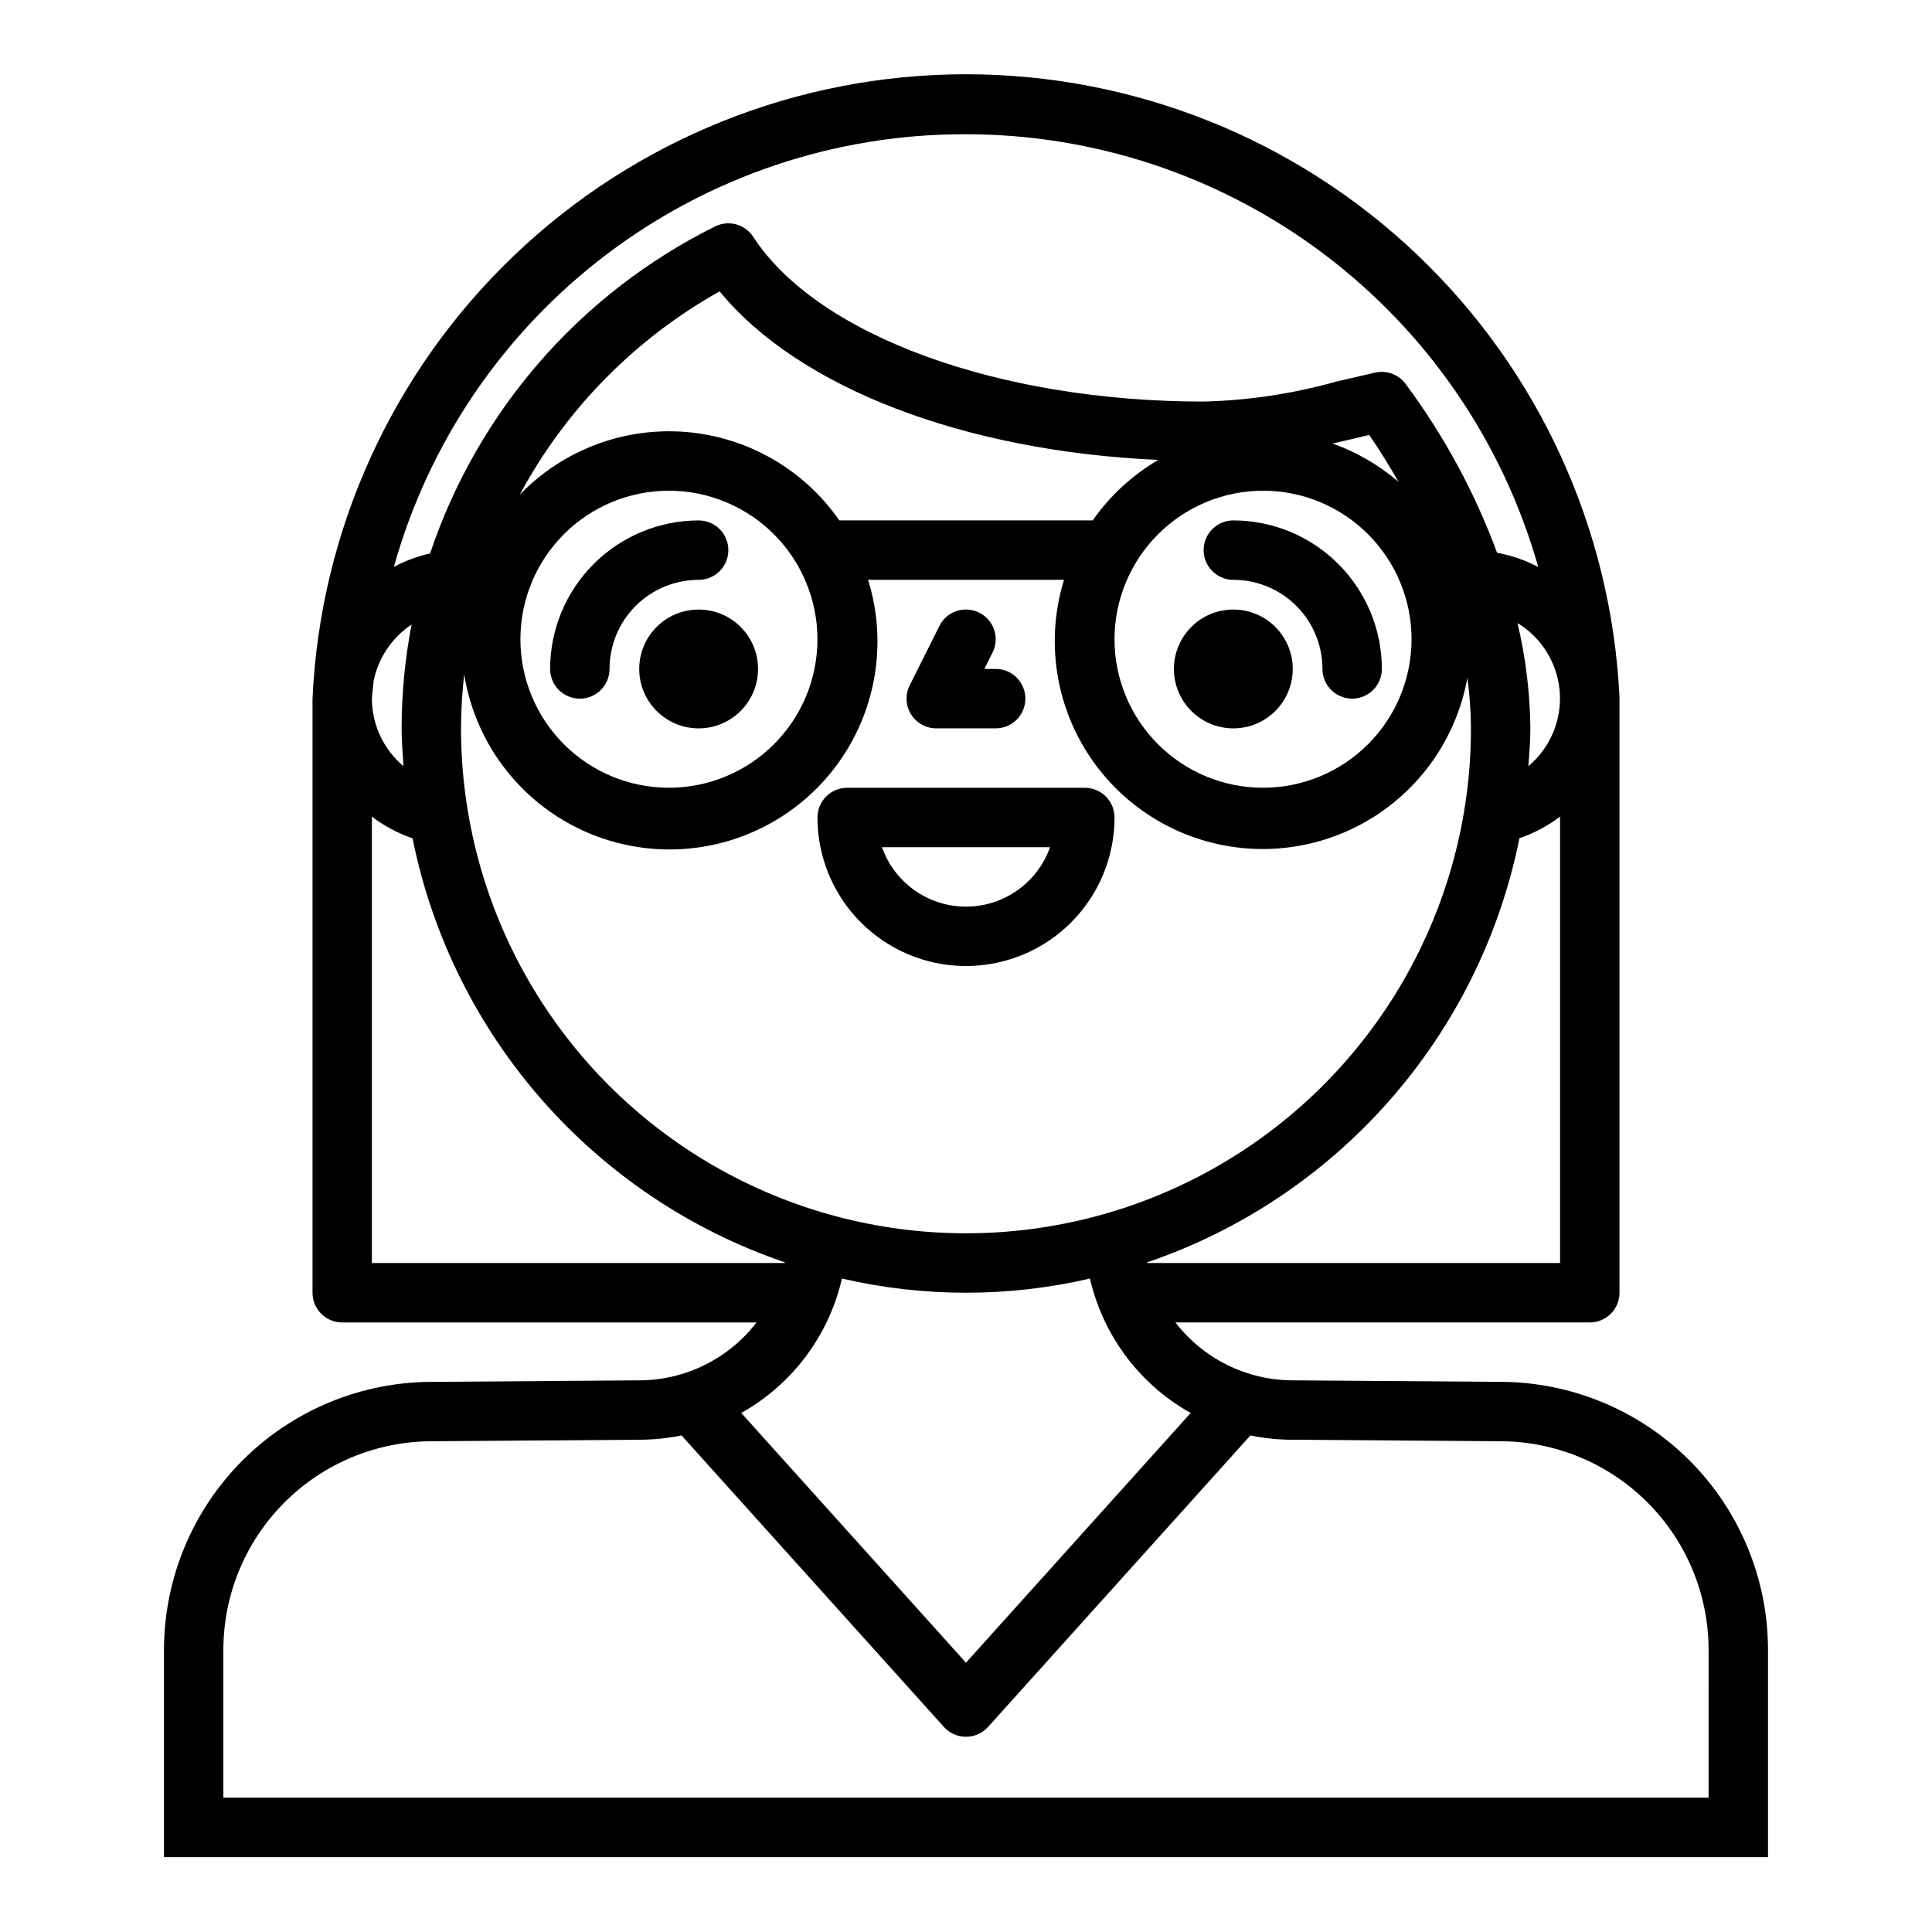 <?xml version="1.0" encoding="UTF-8"?>
<!-- The Best Svg Icon site in the world: iconSvg.co, Visit us! https://iconsvg.co -->
<svg fill="#000000" width="800px" height="800px" version="1.1" viewBox="144 144 512 512" xmlns="http://www.w3.org/2000/svg">
 <g>
  <path d="m344.89 321.28c0 8.695-7.051 15.746-15.746 15.746-8.691 0-15.742-7.051-15.742-15.746 0-8.695 7.051-15.742 15.742-15.742 8.695 0 15.746 7.047 15.746 15.742"/>
  <path d="m337.02 289.79c0-2.086-0.832-4.09-2.309-5.566-1.473-1.477-3.477-2.305-5.566-2.305-10.434 0.012-20.438 4.164-27.816 11.543-7.379 7.379-11.531 17.383-11.543 27.816 0 4.348 3.527 7.871 7.875 7.871 4.348 0 7.871-3.523 7.871-7.871 0-6.262 2.488-12.27 6.918-16.699 4.426-4.43 10.434-6.914 16.695-6.914 2.09 0 4.094-0.832 5.566-2.309 1.477-1.477 2.309-3.477 2.309-5.566z"/>
  <path d="m486.59 321.28c0 8.695-7.047 15.746-15.742 15.746-8.695 0-15.746-7.051-15.746-15.746 0-8.695 7.051-15.742 15.746-15.742 8.695 0 15.742 7.047 15.742 15.742"/>
  <path d="m470.85 297.66c6.262 0 12.27 2.484 16.699 6.914s6.914 10.438 6.914 16.699c0 4.348 3.527 7.871 7.875 7.871 4.348 0 7.871-3.523 7.871-7.871-0.012-10.434-4.164-20.438-11.543-27.816-7.379-7.379-17.383-11.531-27.816-11.543-4.348 0-7.871 3.523-7.871 7.871 0 4.348 3.523 7.875 7.871 7.875z"/>
  <path d="m439.36 360.64c0-2.086-0.832-4.09-2.305-5.566-1.477-1.473-3.481-2.305-5.566-2.305h-62.977c-4.348 0-7.875 3.523-7.875 7.871 0 14.062 7.504 27.059 19.684 34.09 12.176 7.031 27.18 7.031 39.359 0 12.176-7.031 19.68-20.027 19.68-34.09zm-61.629 7.871h44.539v0.004c-2.184 6.18-6.836 11.176-12.848 13.793-6.008 2.617-12.836 2.617-18.848 0-6.012-2.617-10.664-7.613-12.844-13.793z"/>
  <path d="m392.12 337.02h15.746c4.348 0 7.871-3.527 7.871-7.875 0-4.348-3.523-7.871-7.871-7.871h-3.008l2.18-4.352c1.945-3.891 0.367-8.621-3.527-10.566-3.891-1.941-8.621-0.363-10.562 3.527l-7.871 15.742v0.004c-1.219 2.441-1.09 5.336 0.348 7.66 1.434 2.32 3.969 3.731 6.695 3.731z"/>
  <path d="m612.54 581.21c-0.016-18.816-7.496-36.859-20.797-50.168-13.301-13.312-31.336-20.805-50.152-20.836l-55.004-0.402c-12.18-0.02-23.66-5.688-31.086-15.344h109.81c2.086 0 4.09-0.828 5.566-2.305 1.477-1.477 2.305-3.477 2.305-5.566v-157.81c-2.129-44.531-21.328-86.531-53.609-117.27-32.285-30.746-75.172-47.875-119.75-47.828-44.578 0.051-87.43 17.27-119.64 48.082-32.219 30.812-51.328 72.855-53.363 117.39v157.44c0 2.09 0.832 4.09 2.309 5.566 1.477 1.477 3.477 2.305 5.566 2.305h109.8c-7.441 9.664-18.945 15.332-31.141 15.344l-54.891 0.402c-18.828 0.02-36.875 7.508-50.188 20.82s-20.797 31.359-20.82 50.184v54.949h425.09zm-346.37-244.19c0.02-4.785 0.305-9.562 0.848-14.312 2.414 15.105 11 28.527 23.703 37.055 12.699 8.523 28.371 11.387 43.266 7.902 14.895-3.488 27.672-13.008 35.27-26.285 7.598-13.273 9.336-29.113 4.797-43.719h51.918c-4.477 14.52-2.762 30.242 4.746 43.453 7.504 13.211 20.133 22.738 34.898 26.328 14.766 3.586 30.355 0.918 43.09-7.375 12.73-8.293 21.473-21.477 24.16-36.43 0.605 4.434 0.922 8.906 0.953 13.383 0 47.809-25.508 91.988-66.914 115.89s-92.418 23.906-133.82 0-66.91-68.086-66.91-115.89zm-15.242 10.02c-5.254-4.406-8.312-10.895-8.375-17.75 0.078-1.66 0.34-3.266 0.473-4.922 1.27-6.078 4.875-11.418 10.043-14.863-1.738 9.07-2.625 18.281-2.644 27.516 0 3.383 0.285 6.691 0.504 10.02zm295.2-37.934c6.461 3.906 10.637 10.691 11.215 18.219 0.574 7.527-2.519 14.871-8.309 19.715 0.246-3.328 0.527-6.637 0.527-10.02-0.094-9.402-1.238-18.766-3.406-27.914zm-67.414-35.062c10.438 0 20.449 4.144 27.832 11.527 7.383 7.383 11.527 17.395 11.527 27.832s-4.144 20.449-11.527 27.832c-7.383 7.383-17.395 11.527-27.832 11.527s-20.449-4.144-27.832-11.527c-7.383-7.383-11.527-17.395-11.527-27.832 0.012-10.434 4.164-20.438 11.543-27.816s17.383-11.531 27.816-11.543zm18.453-12.5c1.574-0.371 3.234-0.738 4.816-1.117 1.582-0.379 3.227-0.789 4.863-1.164 2.816 4.055 5.352 8.219 7.762 12.422v-0.004c-5.141-4.422-11.055-7.859-17.441-10.137zm-63.605 20.371h-67.133c-9.383-13.52-24.336-22.125-40.738-23.441-16.406-1.316-32.539 4.789-43.957 16.641 12.16-22.648 30.543-41.348 52.977-53.898 20.914 25.543 64.809 42.383 116.25 44.664-6.883 4.031-12.816 9.5-17.395 16.035zm-72.93 31.488c0 10.438-4.144 20.449-11.527 27.832-7.379 7.383-17.391 11.527-27.832 11.527-10.438 0-20.449-4.144-27.832-11.527-7.379-7.383-11.527-17.395-11.527-27.832s4.148-20.449 11.527-27.832c7.383-7.383 17.395-11.527 27.832-11.527 10.438 0.012 20.441 4.164 27.82 11.543s11.527 17.383 11.539 27.816zm87.383 165.31v-0.18c50.547-17.23 88.121-60.035 98.652-112.39 3.863-1.332 7.496-3.262 10.766-5.715v118.29zm-48.422-299.14c34.383-0.082 67.852 11.082 95.301 31.785 27.453 20.703 47.383 49.812 56.754 82.895-3.426-1.797-7.106-3.066-10.91-3.769-5.906-15.992-14.07-31.059-24.238-44.738-1.84-2.492-4.977-3.676-8.004-3.016-3.488 0.789-6.871 1.574-10.234 2.363-11.496 3.234-23.352 5.023-35.289 5.328-54.426 0-102.39-17.539-119.35-43.648h-0.004c-2.184-3.367-6.551-4.551-10.137-2.75-35.676 17.707-62.84 48.879-75.5 86.641-3.344 0.758-6.57 1.953-9.598 3.559 9.234-32.996 29.012-62.062 56.316-82.766 27.301-20.699 60.629-31.898 94.891-31.883zm-157.04 299.14v-118.29c3.269 2.465 6.906 4.402 10.777 5.746 10.539 52.34 48.105 95.133 98.645 112.36v0.18zm124.57 4.117c21.625 5.008 44.105 5.008 65.73 0 3.465 15.113 13.16 28.055 26.688 35.629l-59.551 66.172-59.551-66.18h-0.004c13.527-7.574 23.223-20.512 26.688-35.621zm229.67 137.58h-393.6v-39.203c0.016-14.656 5.852-28.711 16.223-39.07 10.367-10.359 24.426-16.184 39.086-16.191l54.898-0.398c3.766 0 7.523-0.383 11.211-1.145l69.535 77.258h-0.004c1.492 1.656 3.621 2.602 5.852 2.602s4.356-0.945 5.848-2.602l69.527-77.25c3.672 0.754 7.41 1.137 11.16 1.137l55.004 0.398c14.648 0.02 28.695 5.848 39.055 16.207s16.188 24.406 16.207 39.055z"/>
 </g>
</svg>